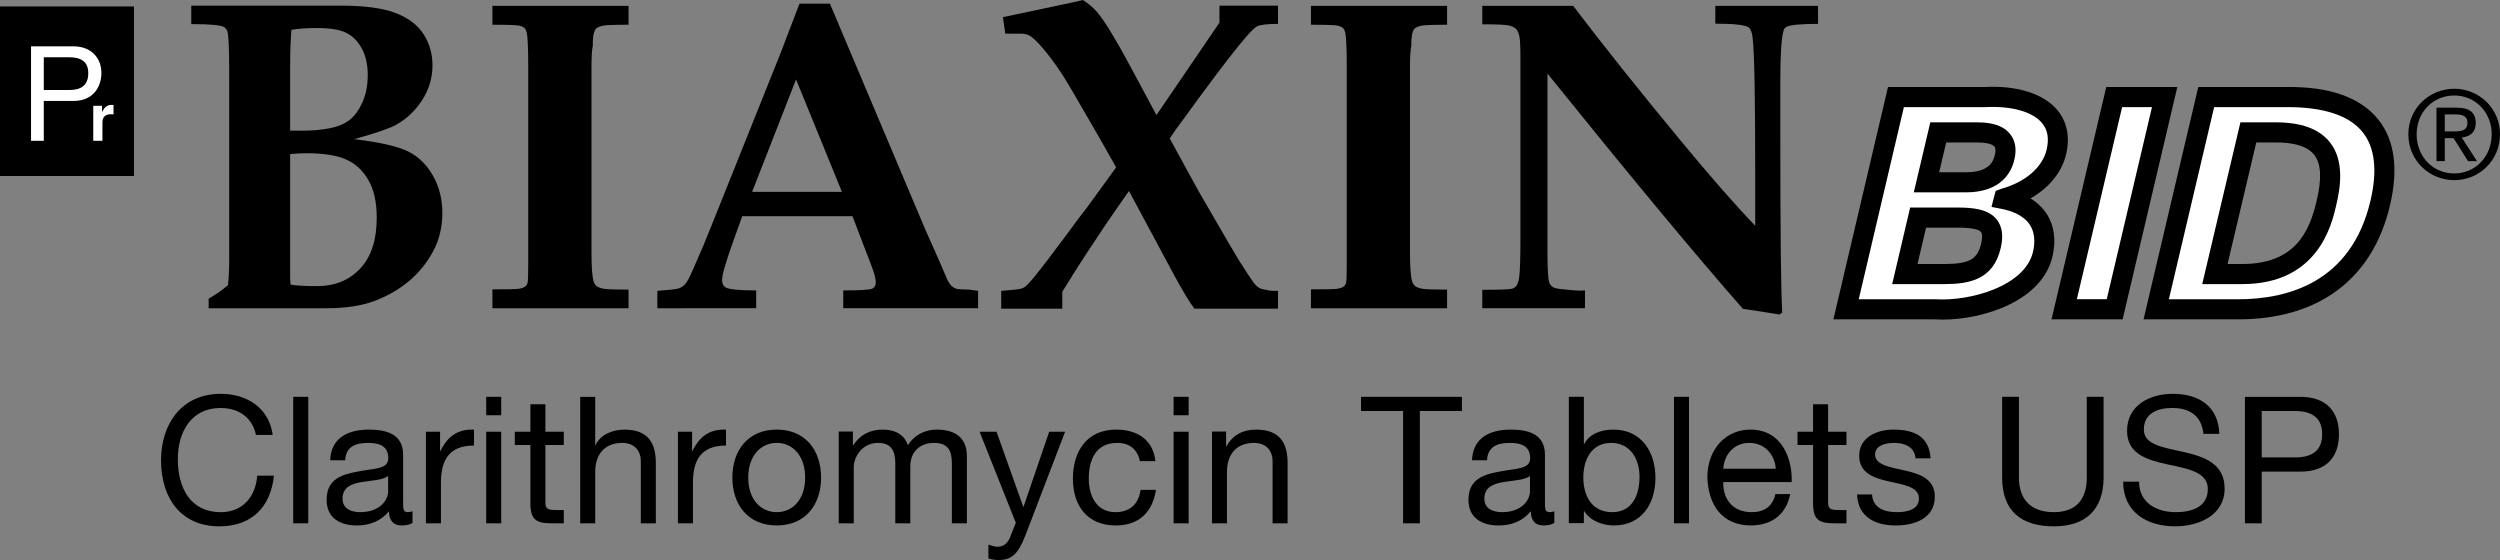 <svg width="125" height="28" viewBox="0 0 125 28" fill="none" xmlns="http://www.w3.org/2000/svg">
<rect x="0" y="0" width="125" height="28" fill="#808080" stroke="none"/>
<g id="Logos/EN/Biaxin_BID/Biaxin_bid_Mol_En">
<path d="M14.528 14.229C14.764 14.28 15.209 14.305 15.86 14.305C16.749 14.305 17.467 14.01 18.015 13.421C18.564 12.831 18.837 11.986 18.837 10.886C18.837 10.104 18.695 9.472 18.41 8.987C18.125 8.502 17.747 8.16 17.276 7.961C16.805 7.762 16.157 7.662 15.33 7.662C15.038 7.662 14.763 7.677 14.507 7.706V13.947C14.506 13.983 14.513 14.077 14.528 14.229ZM14.506 6.534H15.126C15.611 6.534 16.06 6.494 16.474 6.415C16.887 6.335 17.222 6.196 17.479 5.997C17.735 5.798 17.95 5.501 18.125 5.107C18.3 4.713 18.387 4.259 18.387 3.745C18.387 3.224 18.286 2.781 18.085 2.416C17.884 2.05 17.622 1.79 17.298 1.634C16.974 1.478 16.49 1.401 15.843 1.401C15.376 1.401 14.952 1.43 14.571 1.488C14.528 2.01 14.506 2.612 14.506 3.294V6.534ZM10.432 15.412V14.934C10.819 14.71 11.14 14.484 11.396 14.259C11.439 13.903 11.461 13.468 11.461 12.953C11.461 11.893 11.461 9.965 11.461 7.171C11.461 6.424 11.461 5.259 11.461 3.676C11.461 2.457 11.431 1.76 11.373 1.586C11.336 1.477 11.282 1.401 11.209 1.357C11.055 1.255 10.507 1.205 9.563 1.205V0.282C9.721 0.282 9.885 0.282 10.057 0.282H11.536C12.022 0.282 12.626 0.282 13.348 0.282C14.062 0.282 14.623 0.282 15.031 0.282C16.06 0.282 16.732 0.282 17.046 0.282C18.225 0.282 19.135 0.404 19.775 0.649C20.414 0.894 20.883 1.248 21.179 1.711C21.476 2.175 21.624 2.694 21.624 3.269C21.624 3.887 21.455 4.463 21.115 4.995C20.775 5.526 20.341 5.94 19.813 6.235C19.498 6.414 18.798 6.655 17.712 6.957C19.012 7.115 19.918 7.324 20.429 7.584C20.94 7.843 21.349 8.249 21.657 8.8C21.965 9.351 22.118 9.966 22.118 10.643C22.118 11.357 21.961 12.004 21.646 12.584C21.331 13.164 20.926 13.66 20.429 14.071C19.932 14.482 19.363 14.808 18.719 15.049C18.076 15.291 17.272 15.412 16.307 15.412H12.705C12.126 15.412 11.368 15.412 10.432 15.412Z" fill="black"/>
<path d="M31.428 0.293V1.237C30.698 1.237 30.264 1.254 30.126 1.287C29.989 1.32 29.891 1.36 29.833 1.408C29.776 1.456 29.736 1.516 29.714 1.589C29.663 1.713 29.638 1.951 29.638 2.302C29.595 2.49 29.574 2.845 29.574 3.366C29.574 5.148 29.574 6.108 29.574 6.245V12.611C29.574 13.357 29.61 13.842 29.682 14.067C29.711 14.169 29.759 14.246 29.827 14.301C29.895 14.355 30.003 14.399 30.151 14.431C30.298 14.464 30.724 14.48 31.428 14.48V15.414C30.264 15.414 29.02 15.414 27.698 15.414C26.547 15.414 25.521 15.414 24.621 15.414V14.469C25.392 14.469 25.837 14.458 25.955 14.437C26.111 14.408 26.217 14.368 26.273 14.317C26.328 14.266 26.364 14.208 26.378 14.142C26.401 14.055 26.412 13.714 26.412 13.119C26.412 12.248 26.412 11.442 26.412 10.701V6.148C26.412 4.704 26.412 3.775 26.412 3.361C26.412 2.439 26.387 1.861 26.337 1.629C26.316 1.535 26.282 1.463 26.235 1.412C26.189 1.361 26.102 1.319 25.977 1.286C25.852 1.253 25.4 1.237 24.621 1.237V0.293C25.521 0.293 26.555 0.293 27.719 0.293C29.027 0.293 30.264 0.293 31.428 0.293Z" fill="black"/>
<path d="M37.605 9.595C38.277 9.595 39.038 9.595 39.889 9.595C40.711 9.595 41.446 9.595 42.097 9.595L39.803 3.972L37.605 9.595ZM32.867 15.412V14.543C33.446 14.5 33.791 14.462 33.901 14.429C34.012 14.397 34.107 14.346 34.185 14.277C34.263 14.209 34.344 14.1 34.426 13.952C34.509 13.803 34.753 13.252 35.161 12.296C35.347 11.848 35.704 10.961 36.233 9.638L39.031 2.648L39.974 0.184H41.496L46.289 11.532L46.953 13.021L47.382 14.021C47.454 14.152 47.522 14.246 47.586 14.304C47.65 14.362 47.723 14.405 47.806 14.435C47.888 14.463 48.097 14.478 48.433 14.478C48.54 14.495 48.697 14.517 48.905 14.543V15.411H42.162V14.521C43.027 14.521 43.514 14.491 43.625 14.428C43.736 14.366 43.791 14.262 43.791 14.116C43.791 13.934 43.709 13.634 43.545 13.218L42.623 10.809H37.113L36.641 12.12C36.284 13.124 36.104 13.75 36.104 13.997C36.104 14.172 36.162 14.296 36.276 14.369C36.447 14.471 36.959 14.521 37.809 14.521V15.411L32.867 15.412Z" fill="black"/>
<path d="M50.061 15.434V14.544C50.611 14.501 50.94 14.464 51.047 14.435C51.125 14.413 51.19 14.384 51.24 14.348C51.334 14.283 51.498 14.109 51.733 13.828C52.048 13.437 52.559 12.768 53.266 11.819C53.817 11.067 54.178 10.586 54.349 10.376L55.807 8.368L54.992 6.929L53.577 4.484C53.105 3.669 52.637 2.991 52.173 2.45C51.865 2.083 51.626 1.855 51.454 1.769C51.34 1.711 51.204 1.682 51.047 1.682C50.94 1.682 50.679 1.682 50.264 1.682L50.146 0.858L52.934 0.268C53.391 0.175 53.795 0.086 54.145 0C54.366 0.145 54.552 0.291 54.702 0.44C54.852 0.588 55.022 0.802 55.211 1.08C55.401 1.359 55.688 1.835 56.074 2.508C56.117 2.58 56.296 2.909 56.611 3.495L57.822 5.753L59.215 3.713L60.973 1.13V0.282C61.631 0.282 62.11 0.282 62.41 0.282C62.681 0.282 63.178 0.282 63.9 0.282V1.194C63.386 1.194 63.039 1.234 62.861 1.313C62.753 1.364 62.575 1.534 62.324 1.823C61.852 2.358 61.074 3.364 59.988 4.84L58.766 6.511L58.487 6.924C58.551 7.047 58.844 7.583 59.366 8.53C59.723 9.189 59.941 9.583 60.02 9.714L61.392 12.08C61.692 12.593 61.874 12.901 61.938 13.002C62.288 13.559 62.539 13.939 62.689 14.142C62.775 14.25 62.853 14.328 62.925 14.375C62.996 14.422 63.078 14.453 63.171 14.467C63.393 14.518 63.554 14.543 63.654 14.543H63.9V15.432C62.442 15.432 61.624 15.432 61.445 15.432C60.924 15.432 60.349 15.432 59.719 15.432C59.491 15.136 59.14 14.555 58.669 13.688L56.449 9.55C55.878 10.361 55.456 10.97 55.184 11.379C54.913 11.788 54.614 12.239 54.289 12.73C53.964 13.222 53.573 13.841 53.115 14.586V15.433C52.551 15.433 52.065 15.433 51.657 15.433C50.858 15.434 50.325 15.434 50.061 15.434Z" fill="black"/>
<path d="M72.354 0.293V1.237C71.623 1.237 71.189 1.254 71.052 1.287C70.914 1.32 70.817 1.36 70.759 1.408C70.701 1.456 70.661 1.516 70.639 1.589C70.589 1.713 70.564 1.951 70.564 2.302C70.521 2.49 70.499 2.845 70.499 3.366C70.499 5.148 70.499 6.108 70.499 6.245V12.611C70.499 13.357 70.535 13.842 70.607 14.067C70.636 14.169 70.684 14.246 70.752 14.301C70.821 14.355 70.928 14.399 71.076 14.431C71.224 14.464 71.65 14.48 72.354 14.48V15.414C71.189 15.414 69.945 15.414 68.623 15.414C67.472 15.414 66.447 15.414 65.547 15.414V14.469C66.318 14.469 66.762 14.458 66.881 14.437C67.037 14.408 67.142 14.368 67.198 14.317C67.254 14.266 67.289 14.208 67.304 14.142C67.327 14.055 67.338 13.714 67.338 13.119C67.338 12.248 67.338 11.442 67.338 10.701V6.148C67.338 4.704 67.338 3.775 67.338 3.361C67.338 2.439 67.312 1.861 67.263 1.629C67.241 1.535 67.207 1.463 67.16 1.412C67.114 1.361 67.028 1.319 66.903 1.286C66.778 1.253 66.326 1.237 65.547 1.237V0.293C66.447 0.293 67.48 0.293 68.645 0.293C69.952 0.293 71.189 0.293 72.354 0.293Z" fill="black"/>
<path d="M74.114 14.489C74.986 14.489 75.485 14.471 75.611 14.435C75.692 14.406 75.761 14.359 75.816 14.293C75.872 14.227 75.918 14.093 75.955 13.889C75.999 13.613 76.022 12.944 76.022 11.883C76.022 11.279 76.022 10.494 76.022 9.526V2.851C76.022 2.32 76.004 1.975 75.969 1.815C75.933 1.655 75.881 1.537 75.814 1.46C75.746 1.384 75.634 1.324 75.478 1.281C75.322 1.237 74.867 1.215 74.114 1.215V0.293C75.021 0.293 75.689 0.293 76.118 0.293H78.659C80.132 2.233 81.915 4.47 84.009 7.003C85.517 8.828 86.767 10.256 87.761 11.288V8.778C87.761 4.881 87.718 2.588 87.632 1.9C87.604 1.632 87.539 1.458 87.439 1.378C87.275 1.248 86.717 1.183 85.767 1.183V0.293C86.639 0.293 87.439 0.293 88.169 0.293C88.876 0.293 89.787 0.293 90.902 0.293V1.194C90.004 1.194 89.472 1.248 89.303 1.356C89.244 1.393 89.203 1.447 89.181 1.519C89.071 1.881 89.016 2.709 89.016 4.001C89.016 5.294 89.016 6.247 89.016 6.863C89.016 11.678 89.048 14.6 89.112 15.628L88.973 15.726C88.375 15.625 87.767 15.531 87.148 15.444C84.849 12.832 81.591 8.91 77.373 3.679V9.084C77.373 10.206 77.373 11.374 77.373 12.589C77.373 13.429 77.403 13.939 77.461 14.12C77.49 14.207 77.54 14.277 77.61 14.332C77.68 14.386 77.803 14.424 77.98 14.445C78.458 14.503 78.808 14.532 79.028 14.532C79.072 14.532 79.145 14.529 79.249 14.521V15.411C77.891 15.411 77.119 15.411 76.933 15.411C76.24 15.411 75.3 15.411 74.114 15.411V14.489Z" fill="black"/>
<path d="M92.304 15.465L94.797 4.854H99.214C101.342 4.735 103.303 5.53 102.818 7.6C102.542 8.763 101.458 9.572 100.2 9.923L100.192 9.955C101.612 10.232 102.499 11.16 102.134 12.718C101.639 14.817 98.529 15.582 96.749 15.465H92.304ZM97.213 13.702C98.403 13.702 99.262 13.507 99.547 12.29C99.834 11.072 99.065 10.88 97.876 10.88H95.905L95.243 13.702H97.213ZM98.295 9.115C99.35 9.115 100.032 8.718 100.231 7.868C100.432 7.014 99.939 6.621 98.877 6.621H96.911L96.325 9.115H98.295Z" fill="white"/>
<path d="M97.126 15.98C96.985 15.98 96.849 15.975 96.717 15.966L91.67 15.968L94.4 4.351H99.214C100.841 4.261 102.179 4.68 102.869 5.505C103.209 5.912 103.562 6.626 103.306 7.714C103.091 8.618 102.452 9.394 101.523 9.92C101.863 10.128 102.139 10.391 102.34 10.703C102.715 11.285 102.812 12.021 102.622 12.832C102.101 15.047 99.181 15.979 97.126 15.98ZM92.937 14.962H96.75C98.517 15.077 101.247 14.302 101.647 12.602C101.774 12.057 101.724 11.602 101.498 11.25C101.176 10.75 100.558 10.538 100.097 10.448L99.574 10.345L99.781 9.548L100.067 9.439C101.274 9.103 102.12 8.371 102.331 7.484C102.461 6.928 102.386 6.492 102.101 6.152C101.624 5.581 100.561 5.284 99.243 5.357L95.194 5.357L92.937 14.962ZM97.213 14.205H94.609L95.508 10.377H97.877C98.648 10.377 99.42 10.45 99.837 10.978C100.114 11.328 100.179 11.796 100.035 12.406C99.664 13.987 98.46 14.205 97.213 14.205ZM95.876 13.2H97.213C98.459 13.2 98.873 12.97 99.058 12.176C99.124 11.9 99.121 11.691 99.05 11.602C98.935 11.457 98.54 11.383 97.877 11.383H96.303L95.876 13.2ZM98.295 9.618H95.69L96.515 6.118H98.877C99.664 6.118 100.198 6.31 100.509 6.706C100.77 7.037 100.841 7.467 100.718 7.984C100.576 8.594 100.071 9.618 98.295 9.618ZM96.958 8.612H98.295C99.412 8.612 99.656 8.122 99.742 7.753C99.776 7.612 99.799 7.426 99.724 7.33C99.685 7.282 99.512 7.124 98.878 7.124H97.31L96.958 8.612Z" fill="black"/>
<path d="M105.734 15.465H103.21L105.71 4.854H108.232L105.734 15.465Z" fill="white"/>
<path d="M106.131 15.967H102.576L105.313 4.351H108.866L106.131 15.967ZM103.843 14.961H105.337L107.599 5.356H106.106L103.843 14.961Z" fill="black"/>
<path d="M110.31 4.854H114.314C117.987 4.824 119.879 6.47 119.01 10.159C118.14 13.848 115.473 15.496 111.816 15.466H107.811L110.31 4.854ZM110.745 13.703H112.053C115.042 13.729 115.927 11.849 116.32 10.159C116.724 8.47 116.724 6.587 113.723 6.62H112.417L110.745 13.703Z" fill="white"/>
<path d="M111.911 15.968C111.878 15.968 111.844 15.968 111.811 15.968H107.177L109.914 4.351H114.314C116.498 4.319 118.044 4.884 118.922 5.988C119.734 7.008 119.928 8.451 119.498 10.275C118.631 13.949 115.939 15.968 111.911 15.968ZM108.444 14.962H111.815C111.845 14.963 111.876 14.963 111.906 14.963C114.419 14.963 117.565 14.098 118.522 10.043C118.878 8.535 118.748 7.381 118.137 6.614C117.461 5.765 116.167 5.348 114.318 5.356H110.707L108.444 14.962ZM112.111 14.205C112.09 14.205 112.07 14.205 112.048 14.205H110.111L112.021 6.117H113.722C115.033 6.106 115.956 6.437 116.49 7.109C117.231 8.04 117.026 9.363 116.808 10.276C116.582 11.248 115.893 14.205 112.111 14.205ZM111.379 13.2H112.052C112.071 13.2 112.09 13.2 112.109 13.2C114.741 13.2 115.468 11.606 115.831 10.044C116.098 8.931 116.058 8.177 115.707 7.736C115.374 7.318 114.716 7.112 113.728 7.122H112.814L111.379 13.2Z" fill="black"/>
<path d="M120.417 6.711C120.417 8.024 121.465 9.008 122.715 9.008C123.958 9.008 125 8.024 125 6.711C125 5.422 123.958 4.438 122.715 4.438C121.465 4.438 120.417 5.422 120.417 6.711ZM120.831 6.711C120.831 5.617 121.642 4.774 122.714 4.774C123.768 4.774 124.585 5.618 124.585 6.711C124.585 7.829 123.768 8.672 122.714 8.672C121.642 8.673 120.831 7.829 120.831 6.711ZM121.825 8.055H122.239V6.907H122.677L123.402 8.055H123.847L123.086 6.876C123.482 6.833 123.786 6.631 123.786 6.149C123.786 5.636 123.488 5.385 122.854 5.385H121.824L121.825 8.055ZM122.239 5.721H122.787C123.068 5.721 123.372 5.776 123.372 6.131C123.372 6.553 123.037 6.571 122.672 6.571H122.239V5.721Z" fill="black"/>
<path d="M6.698 0.323H0V8.8H6.698V0.323Z" fill="black"/>
<path d="M2.189 2.864H3.482C4.008 2.864 4.414 3.054 4.414 3.653C4.414 4.29 4.028 4.501 3.457 4.501H2.189V2.864ZM2.189 5.047H3.672C4.696 5.047 5.07 4.304 5.07 3.646C5.07 2.883 4.544 2.316 3.672 2.316H1.552V7.041H2.189V5.047Z" fill="white"/>
<path d="M4.663 5.291H5.102V5.594H5.108C5.203 5.416 5.309 5.244 5.588 5.244C5.618 5.244 5.647 5.248 5.676 5.251V5.718C5.637 5.712 5.588 5.712 5.545 5.712C5.187 5.712 5.122 5.935 5.122 6.13V7.041H4.663V5.291Z" fill="white"/>
<path d="M13.636 21.745C13.45 20.399 12.355 19.691 11.038 19.691C9.095 19.691 8.052 21.179 8.052 23.021C8.052 24.864 9.015 26.317 10.968 26.317C12.567 26.317 13.53 25.369 13.698 23.784H12.859C12.788 24.829 12.135 25.609 11.038 25.609C9.527 25.609 8.891 24.404 8.891 22.96C8.891 21.641 9.527 20.4 11.029 20.4C11.913 20.4 12.611 20.852 12.797 21.746L13.636 21.745Z" fill="black"/>
<path d="M15.413 19.841H14.661V26.166H15.413V19.841Z" fill="black"/>
<path d="M19.406 24.572C19.406 24.997 19 25.608 18.01 25.608C17.55 25.608 17.127 25.431 17.127 24.935C17.127 23.81 18.823 24.235 19.406 23.801V24.572ZM20.625 25.564C20.545 25.59 20.466 25.608 20.395 25.608C20.156 25.608 20.156 25.449 20.156 25.095V22.738C20.156 21.666 19.264 21.48 18.442 21.48C17.418 21.48 16.551 21.879 16.508 23.012H17.259C17.294 22.339 17.762 22.145 18.399 22.145C18.867 22.145 19.415 22.242 19.415 22.906C19.415 23.482 18.698 23.411 17.877 23.58C17.1 23.721 16.331 23.952 16.331 24.988C16.331 25.91 17.011 26.273 17.842 26.273C18.478 26.273 19.035 26.06 19.45 25.564C19.45 26.06 19.697 26.273 20.086 26.273C20.307 26.273 20.493 26.228 20.625 26.148V25.564Z" fill="black"/>
<path d="M21.297 26.166H22.048V24.129C22.048 22.96 22.49 22.277 23.7 22.277V21.48C22.887 21.454 22.384 21.808 22.022 22.552H22.004V21.587H21.297V26.166Z" fill="black"/>
<path d="M24.31 26.166H25.061V21.587H24.31V26.166ZM25.061 19.841H24.31V20.762H25.061V19.841Z" fill="black"/>
<path d="M27.27 20.213H26.519V21.587H25.741V22.251H26.519V25.165C26.519 26.007 26.829 26.166 27.609 26.166H28.189V25.502H27.841C27.368 25.502 27.27 25.449 27.27 25.095V22.251H28.189V21.587H27.27V20.213Z" fill="black"/>
<path d="M29.01 26.166H29.761V23.58C29.761 22.756 30.203 22.145 31.113 22.145C31.687 22.145 32.041 22.499 32.041 23.066V26.166H32.792V23.155C32.792 22.172 32.421 21.48 31.22 21.48C30.681 21.48 30.018 21.702 29.779 22.26H29.761V19.842H29.01V26.166Z" fill="black"/>
<path d="M33.897 26.166H34.648V24.129C34.648 22.96 35.09 22.277 36.3 22.277V21.48C35.487 21.454 34.984 21.808 34.622 22.552H34.604V21.587H33.897V26.166Z" fill="black"/>
<path d="M36.618 23.88C36.618 25.218 37.387 26.272 38.836 26.272C40.285 26.272 41.054 25.218 41.054 23.88C41.054 22.534 40.285 21.48 38.836 21.48C37.387 21.48 36.618 22.534 36.618 23.88ZM37.413 23.88C37.413 22.773 38.05 22.144 38.836 22.144C39.621 22.144 40.258 22.773 40.258 23.88C40.258 24.988 39.621 25.608 38.836 25.608C38.05 25.608 37.413 24.988 37.413 23.88Z" fill="black"/>
<path d="M41.937 26.166H42.688V23.314C42.688 22.96 43.024 22.145 43.908 22.145C44.579 22.145 44.765 22.57 44.765 23.163V26.166H45.516V23.314C45.516 22.605 45.976 22.145 46.709 22.145C47.443 22.145 47.593 22.597 47.593 23.163V26.166H48.344V22.809C48.344 21.861 47.735 21.48 46.824 21.48C46.232 21.48 45.702 21.764 45.393 22.26C45.207 21.693 44.704 21.48 44.138 21.48C43.494 21.48 43.008 21.737 42.663 22.26H42.645V21.578H41.938L41.937 26.166Z" fill="black"/>
<path d="M53.255 21.587H52.46L51.179 25.333H51.161L49.827 21.587H48.979L50.79 26.139L50.481 26.919C50.339 27.194 50.171 27.336 49.862 27.336C49.712 27.336 49.562 27.274 49.42 27.229V27.92C49.588 27.982 49.765 28 49.942 28C50.614 28 50.913 27.663 51.267 26.777L53.255 21.587Z" fill="black"/>
<path d="M57.77 23.057C57.655 21.968 56.842 21.48 55.8 21.48C54.351 21.48 53.645 22.561 53.645 23.934C53.645 25.307 54.387 26.273 55.783 26.273C56.94 26.273 57.63 25.617 57.797 24.492H57.029C56.932 25.192 56.507 25.608 55.774 25.608C54.82 25.608 54.44 24.784 54.44 23.934C54.44 23.012 54.775 22.145 55.862 22.145C56.489 22.145 56.878 22.481 56.993 23.057H57.77Z" fill="black"/>
<path d="M58.681 26.166H59.432V21.587H58.681V26.166ZM59.431 19.841H58.68V20.762H59.431V19.841Z" fill="black"/>
<path d="M60.598 26.166H61.349V23.58C61.349 22.756 61.791 22.145 62.701 22.145C63.275 22.145 63.629 22.499 63.629 23.066V26.166H64.38V23.155C64.38 22.172 64.009 21.48 62.807 21.48C62.145 21.48 61.641 21.746 61.323 22.313H61.305V21.578H60.598V26.166Z" fill="black"/>
<path d="M70.154 26.166H70.993V20.55H73.096V19.841H68.051V20.55H70.154V26.166Z" fill="black"/>
<path d="M76.498 24.572C76.498 24.997 76.091 25.608 75.102 25.608C74.643 25.608 74.218 25.431 74.218 24.935C74.218 23.81 75.915 24.235 76.498 23.801V24.572ZM77.717 25.564C77.638 25.59 77.558 25.608 77.487 25.608C77.248 25.608 77.248 25.449 77.248 25.095V22.738C77.248 21.666 76.356 21.48 75.534 21.48C74.51 21.48 73.643 21.879 73.6 23.012H74.351C74.386 22.339 74.855 22.145 75.491 22.145C75.959 22.145 76.507 22.242 76.507 22.906C76.507 23.482 75.791 23.411 74.969 23.58C74.192 23.721 73.423 23.952 73.423 24.988C73.423 25.91 74.103 26.273 74.934 26.273C75.57 26.273 76.127 26.06 76.542 25.564C76.542 26.06 76.789 26.273 77.178 26.273C77.399 26.273 77.585 26.228 77.717 26.148V25.564Z" fill="black"/>
<path d="M81.976 23.837C81.976 24.731 81.631 25.608 80.606 25.608C79.572 25.608 79.166 24.767 79.166 23.872C79.166 23.021 79.546 22.145 80.562 22.145C81.534 22.145 81.976 22.977 81.976 23.837ZM78.442 26.157H79.193V25.555H79.211C79.538 26.095 80.227 26.273 80.686 26.273C82.082 26.273 82.772 25.192 82.772 23.89C82.772 22.597 82.073 21.48 80.668 21.48C80.032 21.48 79.458 21.702 79.211 22.206H79.193V19.841H78.442V26.157Z" fill="black"/>
<path d="M84.45 19.841H83.699V26.166H84.45V19.841Z" fill="black"/>
<path d="M88.77 24.704C88.638 25.313 88.214 25.608 87.586 25.608C86.588 25.608 86.137 24.899 86.164 24.102H89.583C89.628 22.994 89.132 21.48 87.516 21.48C86.27 21.48 85.368 22.481 85.368 23.862C85.413 25.253 86.102 26.272 87.559 26.272C88.593 26.263 89.308 25.723 89.512 24.704H88.77ZM86.164 23.438C86.208 22.729 86.694 22.145 87.471 22.145C88.223 22.145 88.743 22.72 88.788 23.438H86.164Z" fill="black"/>
<path d="M91.404 20.213H90.653V21.587H89.875V22.251H90.653V25.165C90.653 26.007 90.963 26.166 91.743 26.166H92.323V25.502H91.975C91.502 25.502 91.404 25.449 91.404 25.095V22.251H92.323V21.587H91.404V20.213Z" fill="black"/>
<path d="M92.853 24.722C92.897 25.856 93.764 26.273 94.792 26.273C95.722 26.273 96.74 25.927 96.74 24.829C96.74 23.952 95.998 23.695 95.247 23.526C94.549 23.367 93.754 23.26 93.754 22.729C93.754 22.268 94.273 22.145 94.722 22.145C95.206 22.145 95.733 22.331 95.777 22.915H96.529C96.458 21.799 95.683 21.48 94.66 21.48C93.858 21.48 92.959 21.861 92.959 22.783C92.959 24.545 95.946 23.748 95.946 24.927C95.946 25.502 95.307 25.608 94.837 25.608C94.225 25.608 93.631 25.396 93.604 24.722H92.853Z" fill="black"/>
<path d="M105.178 19.841H104.339V23.88C104.339 25.005 103.765 25.608 102.696 25.608C101.574 25.608 100.947 25.005 100.947 23.88V19.841H100.107V23.88C100.107 25.563 101.071 26.317 102.696 26.317C104.278 26.317 105.179 25.484 105.179 23.88L105.178 19.841Z" fill="black"/>
<path d="M110.966 21.693C110.922 20.302 109.932 19.691 108.642 19.691C107.484 19.691 106.353 20.266 106.353 21.542C106.353 23.863 110.391 22.72 110.391 24.456C110.391 25.369 109.552 25.608 108.792 25.608C107.837 25.608 106.954 25.148 106.954 24.084H106.159C106.159 25.617 107.352 26.317 108.765 26.317C109.914 26.317 111.231 25.776 111.231 24.43C111.231 21.941 107.193 23.039 107.193 21.48C107.193 20.656 107.891 20.399 108.607 20.399C109.481 20.399 110.073 20.78 110.171 21.692L110.966 21.693Z" fill="black"/>
<path d="M112.247 26.166H113.086V23.58H115.013C116.277 23.589 116.948 22.889 116.948 21.711C116.948 20.533 116.276 19.842 115.013 19.842H112.247V26.166ZM113.086 20.55H114.73C115.684 20.55 116.108 20.957 116.108 21.71C116.108 22.463 115.684 22.879 114.73 22.871H113.086V20.55Z" fill="black"/>
</g>
</svg>
